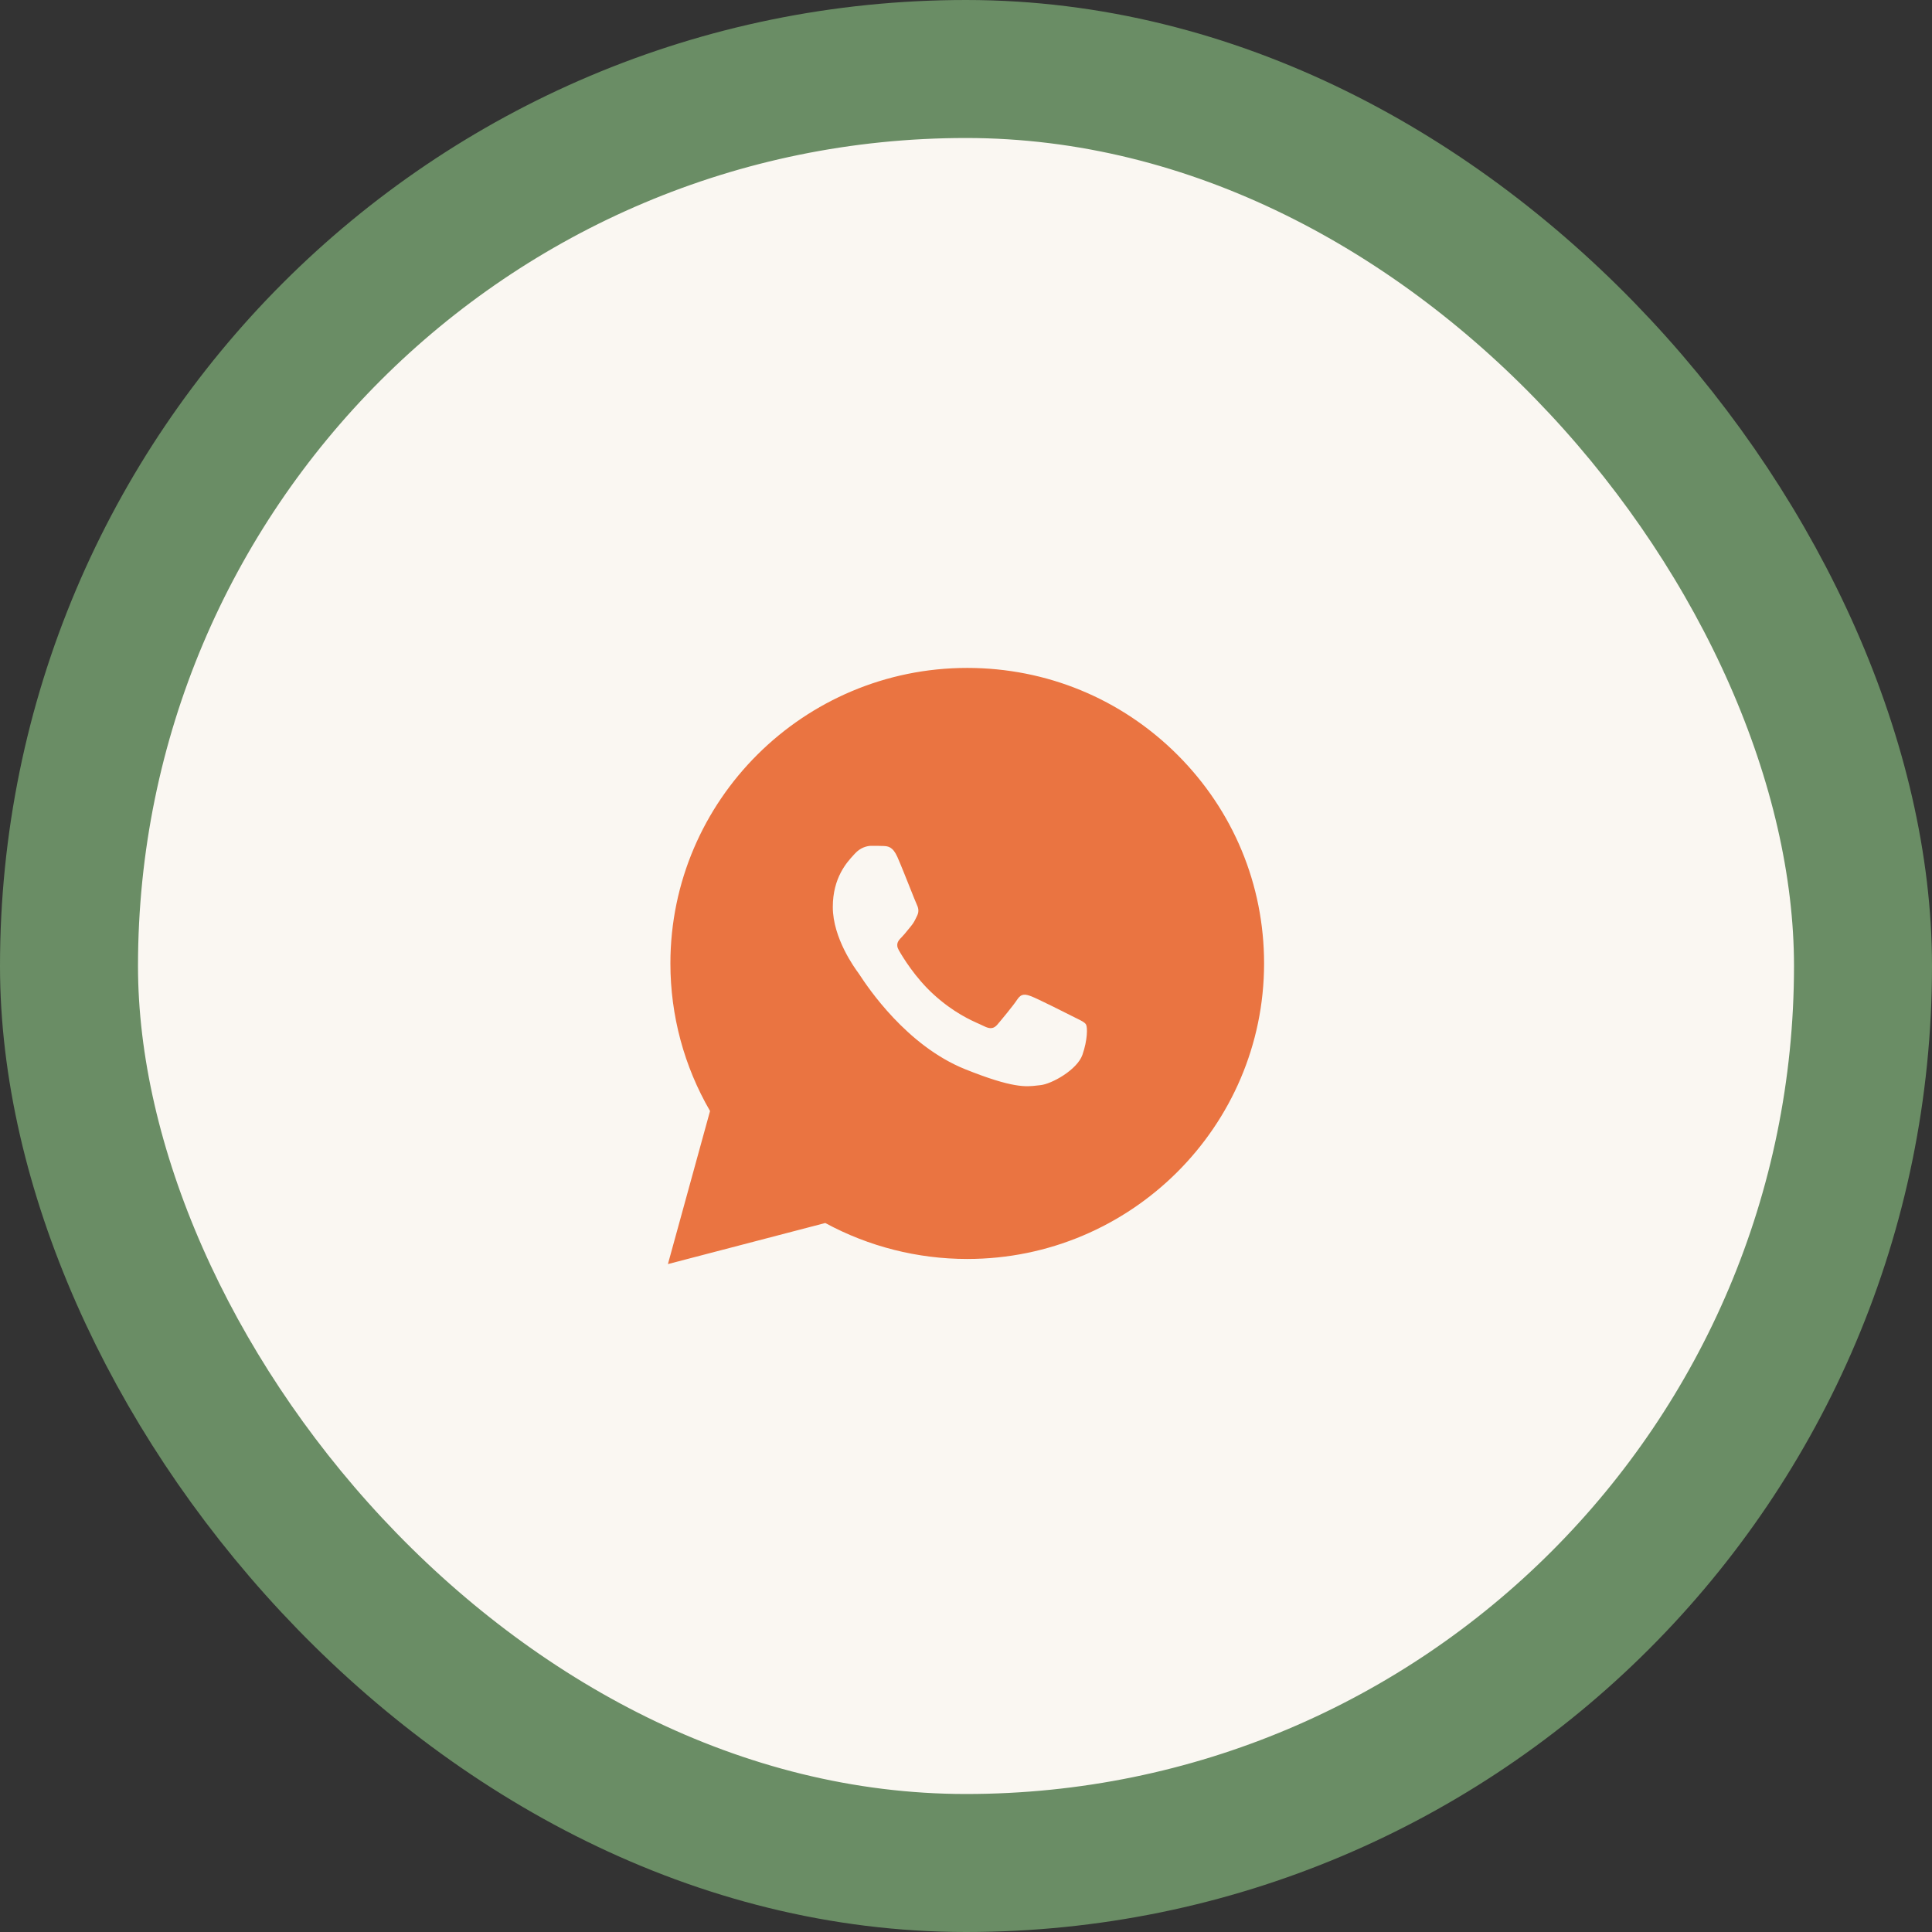 <?xml version="1.0" encoding="UTF-8"?> <svg xmlns="http://www.w3.org/2000/svg" width="70" height="70" viewBox="0 0 70 70" fill="none"><rect x="0" y="0" width="70" height="70" fill="#333333" stroke="none"/> <rect x="2.5" y="2.5" width="65" height="65" rx="32.5" fill="#FAF7F2"></rect> <rect x="2.5" y="2.5" width="65" height="65" rx="32.5" stroke="#6A8D65" stroke-width="5"></rect> <path fill-rule="evenodd" clip-rule="evenodd" d="M35.044 24.2C37.922 24.201 40.622 25.317 42.652 27.339C44.683 29.363 45.801 32.052 45.8 34.911C45.797 40.813 40.972 45.615 35.045 45.615H35.04C33.241 45.614 31.472 45.164 29.901 44.312L24.2 45.8L25.726 40.254C24.784 38.631 24.289 36.789 24.29 34.903C24.293 29.001 29.117 24.2 35.044 24.2ZM32.004 30.652C32.166 30.659 32.345 30.667 32.515 31.052C32.632 31.317 32.829 31.812 32.985 32.204C33.098 32.488 33.19 32.718 33.214 32.766C33.27 32.882 33.308 33.017 33.232 33.172C33.222 33.193 33.212 33.213 33.203 33.232C33.145 33.353 33.103 33.44 33.006 33.557C32.971 33.599 32.934 33.644 32.898 33.689C32.817 33.789 32.736 33.89 32.666 33.959C32.552 34.074 32.435 34.2 32.567 34.43C32.699 34.662 33.153 35.418 33.827 36.031C34.55 36.689 35.178 36.967 35.498 37.108C35.56 37.136 35.611 37.158 35.648 37.178C35.875 37.293 36.008 37.274 36.139 37.12C36.271 36.965 36.706 36.445 36.857 36.214C37.008 35.983 37.159 36.022 37.367 36.099C37.575 36.176 38.689 36.735 38.915 36.851C38.96 36.873 39.001 36.894 39.04 36.913C39.197 36.991 39.304 37.043 39.349 37.121C39.406 37.218 39.406 37.68 39.218 38.219C39.029 38.759 38.104 39.28 37.689 39.318C37.648 39.322 37.609 39.326 37.568 39.331C37.183 39.377 36.699 39.435 34.97 38.74C32.843 37.885 31.44 35.766 31.149 35.325C31.125 35.289 31.108 35.264 31.099 35.252L31.099 35.251C30.982 35.093 30.174 33.997 30.174 32.862C30.174 31.799 30.687 31.241 30.923 30.984C30.939 30.966 30.954 30.95 30.968 30.935C31.174 30.704 31.42 30.646 31.571 30.646C31.722 30.646 31.873 30.646 32.004 30.652Z" fill="#EA7441"></path> </svg> 